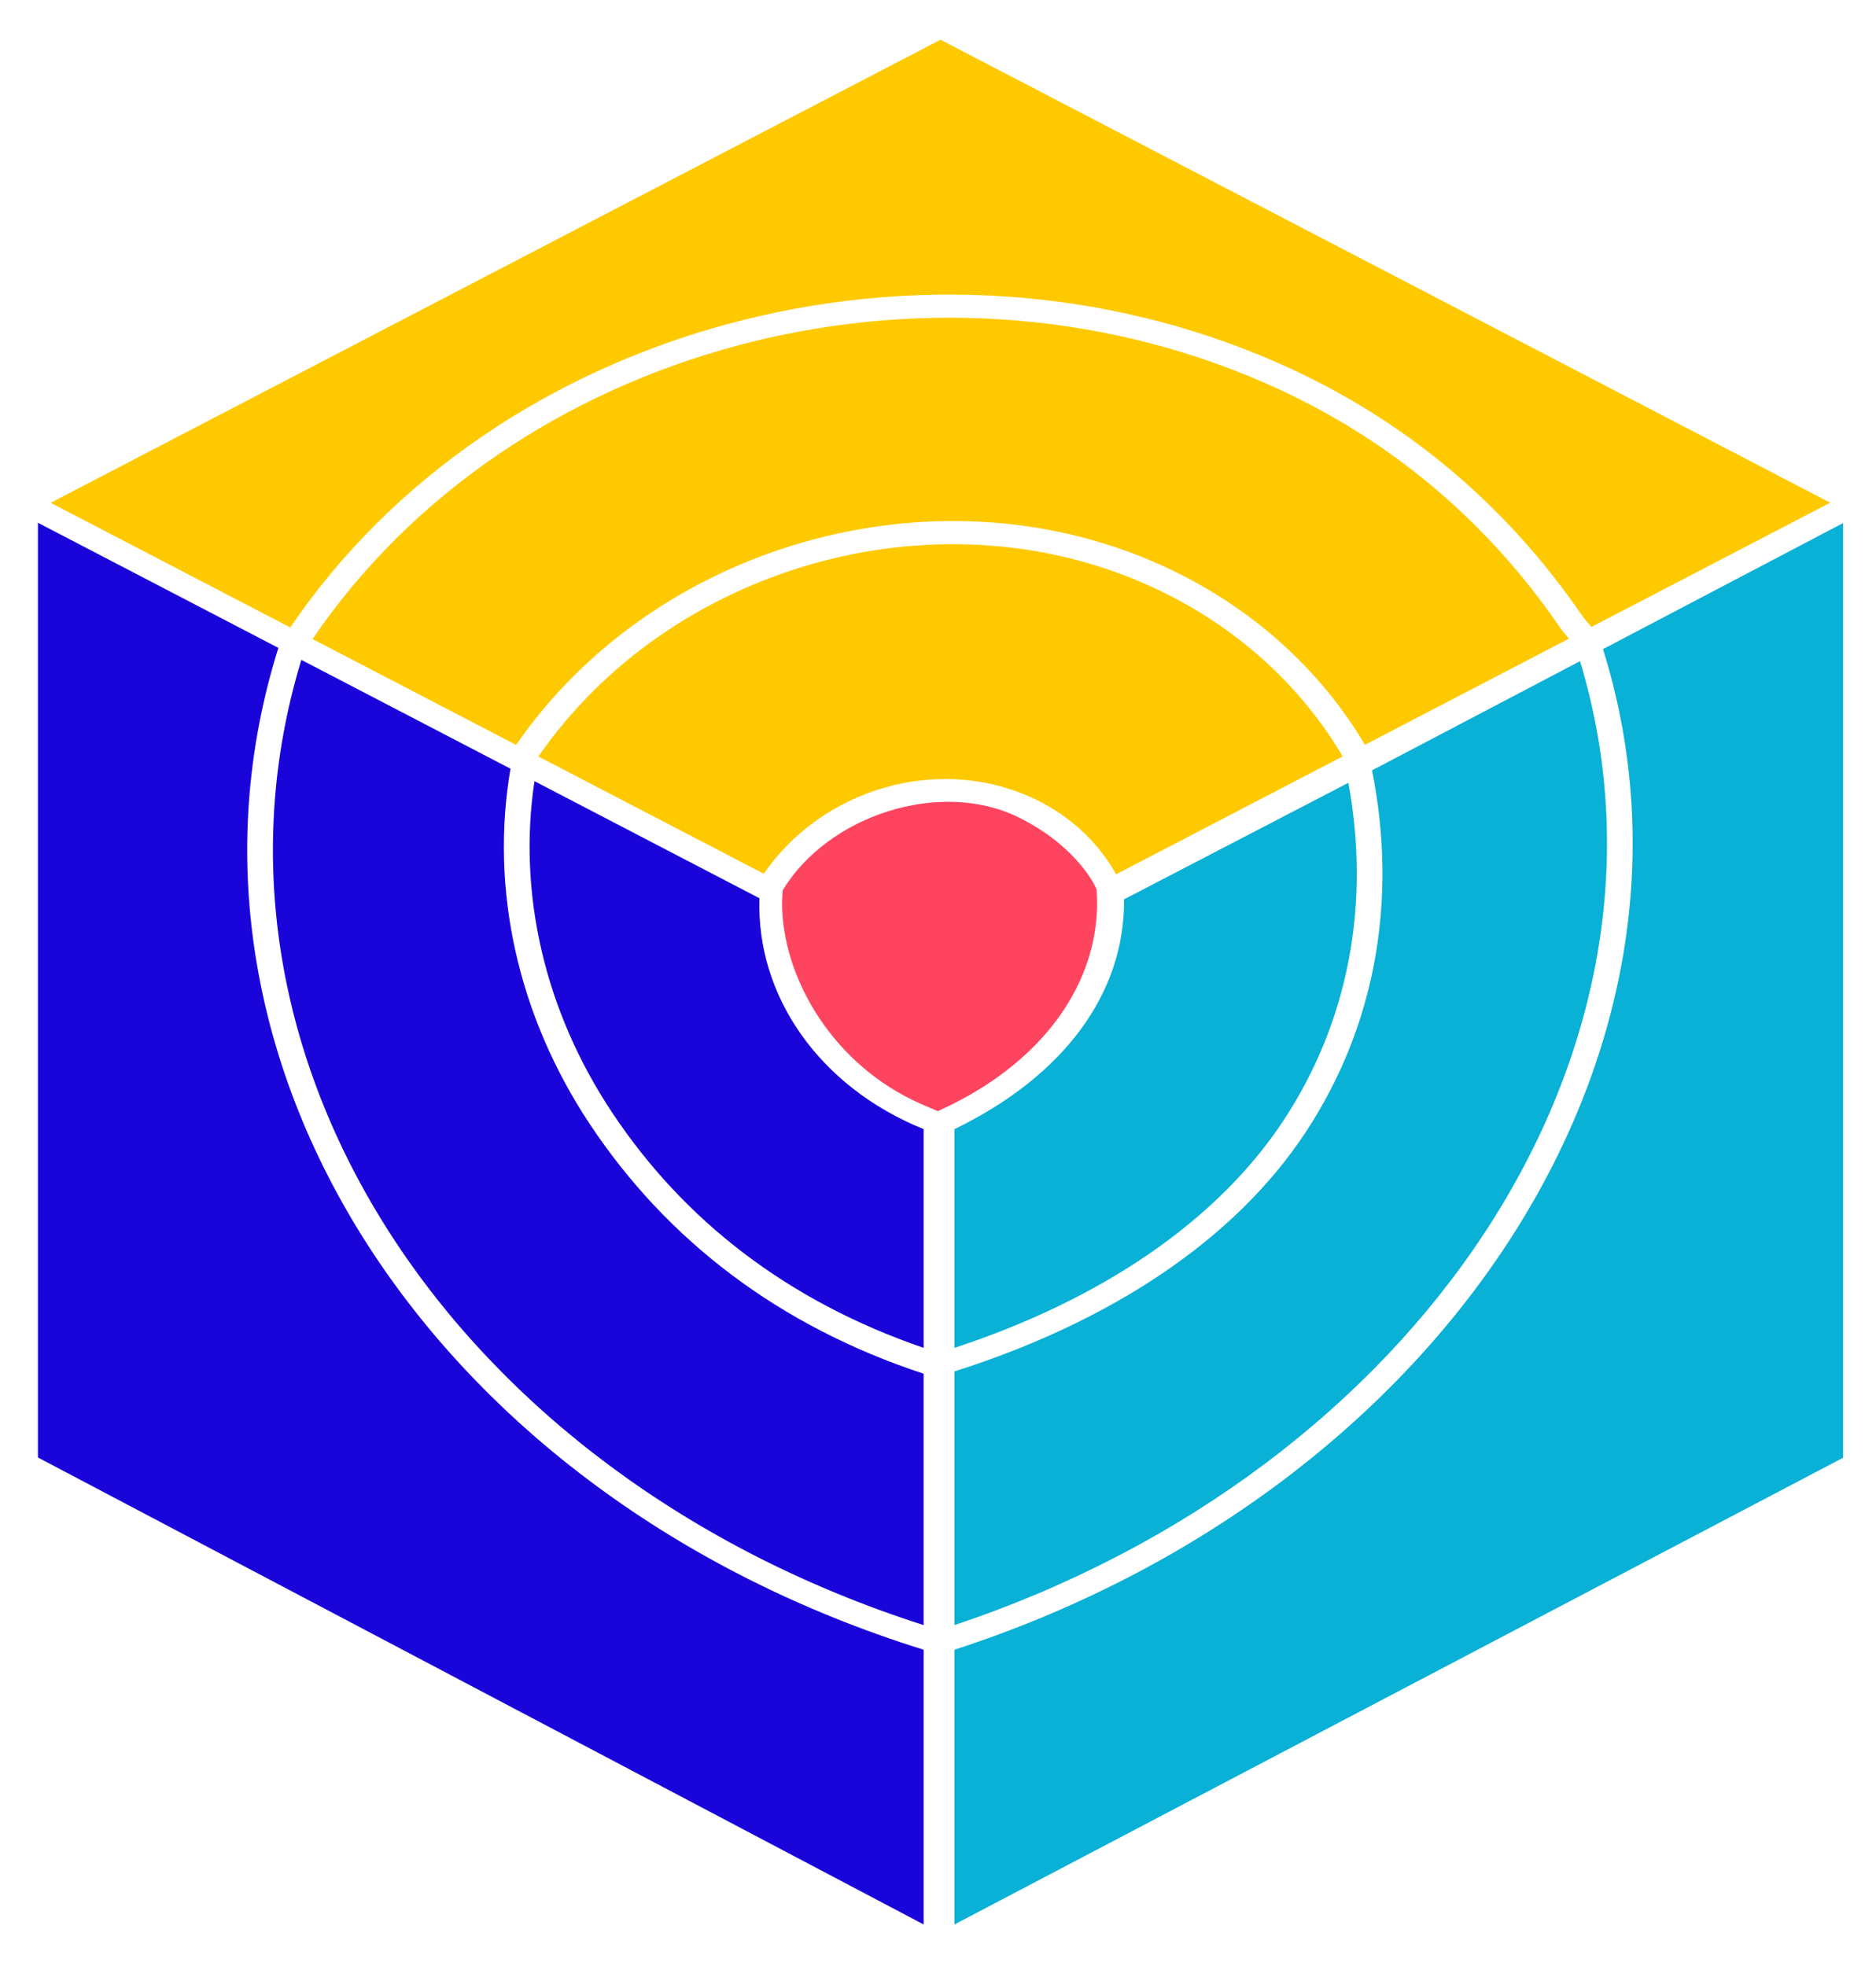 <?xml version="1.0" encoding="utf-8"?>
<svg xmlns="http://www.w3.org/2000/svg" xmlns:cc="http://creativecommons.org/ns#" xmlns:dc="http://purl.org/dc/elements/1.1/" xmlns:inkscape="http://www.inkscape.org/namespaces/inkscape" xmlns:rdf="http://www.w3.org/1999/02/22-rdf-syntax-ns#" xmlns:sodipodi="http://sodipodi.sourceforge.net/DTD/sodipodi-0.dtd" xmlns:svg="http://www.w3.org/2000/svg" width="500" height="524" viewBox="0 0 500 524" fill="none" version="1.1" id="svg1302">
  
  <defs id="defs1306"/>
  
  <path d="M 246.17,300.949 C 218.115,289.571 201.531,265.244 202.414,239.413 L 142.444,208.204 c -4.473,29.9 2.673,61.174 20.671,88.274 19.157,28.845 46.823,50.329 83.057,62.768 v -58.297 z" id="path1244" style="fill:#1904da;stroke-width:1.761"/>
  <path d="m 248.441,362.218 -3.082,-1.058 c -36.045,-12.375 -64.371,-33.784 -84.196,-63.63 -18.094,-27.245 -25.543,-59.066 -20.97,-89.6 l 0.453,-3.028 64.078,33.349 -0.041,1.226 c -0.87,25.408 15.781,48.804 42.416,59.604 l 1.341,0.543 z M 144.282,211.526 c -3.512,28.681 3.818,58.355 20.779,83.9 18.719,28.183 45.231,48.632 78.835,60.818 V 302.259 c -27.109,-11.534 -44.134,-35.514 -43.784,-61.677 z" id="path1246" style="fill:none;stroke-width:1.761"/>
  <path d="M 246.168,433.141 V 366.14 C 207.36,353.367 177.63,330.375 157.228,299.655 137.93,270.596 130.585,236.914 136.054,204.884 L 80.314,175.877 C 48.381,280.903 120.029,392.764 246.168,433.141 Z" id="path1248" style="fill:#1904da;stroke-width:1.761"/>
  <path d="m 248.439,436.04 -3.031,-0.97 C 183.957,415.401 133.028,378.007 101.998,329.779 70.978,281.568 62.498,226.717 78.119,175.332 l 0.781,-2.558 59.635,31.034 -0.236,1.386 c -5.428,31.791 1.989,64.964 20.877,93.406 20.712,31.187 50.242,53.263 87.769,65.615 l 1.492,0.492 v 71.334 z M 81.748,178.985 C 51.979,282.376 121.14,389.555 243.894,430.222 v -62.657 c -37.821,-12.773 -67.629,-35.262 -88.614,-66.86 -19.159,-28.845 -26.843,-62.438 -21.703,-94.747 z" id="path1250" style="fill:none;stroke-width:1.761"/>
  <path d="m 254.385,365.525 v 67.611 C 378.193,391.822 452.51,280.157 421.119,176.219 l -55.438,29.106 c 6.918,34.548 0.885,68.228 -17.66,96.404 -19.053,28.952 -52.323,50.678 -93.636,63.796 z" id="path1252" style="fill:#08b1d5;stroke-width:1.761"/>
  <path d="m 252.112,436.082 v -72.005 l 1.518,-0.482 c 42.207,-13.403 74.169,-35.158 92.439,-62.908 18.254,-27.743 24.265,-60.589 17.374,-94.995 l -0.284,-1.413 59.373,-31.172 0.777,2.576 c 31.274,103.546 -42.58,217.477 -168.135,259.376 z m 4.545,-69.111 V 430.179 C 377.126,388.552 448.111,279.323 419.683,179.346 l -51.488,27.033 c 6.642,34.877 0.354,68.178 -18.218,96.397 -18.595,28.255 -50.841,50.431 -93.319,64.195 z" id="path1254" style="fill:none;stroke-width:1.761"/>
  <path d="m 299.582,239.703 c 0.249,25.082 -16.109,47.15 -45.195,61.246 v 58.297 c 38.654,-12.698 69.876,-33.525 87.738,-60.666 17.296,-26.279 23.179,-57.635 17.246,-89.939 z" id="path1256" style="fill:#08b1d5;stroke-width:1.761"/>
  <path d="m 252.112,362.171 v -62.448 l 1.198,-0.58 c 28.198,-13.668 44.236,-35.325 43.995,-59.424 l -0.013,-1.195 63.785,-33.135 0.532,2.916 c 6.072,33.083 0.013,64.662 -17.534,91.318 -17.76,26.989 -48.505,48.271 -88.914,61.545 z m 4.545,-60.007 v 54.132 c 37.901,-13.001 66.737,-33.279 83.514,-58.762 16.473,-25.033 22.484,-54.579 17.463,-85.631 l -55.781,28.98 c -0.275,24.841 -16.66,47.064 -45.195,61.28 z" id="path1258" style="fill:none;stroke-width:1.761"/>
  <path d="m 308.217,150.073 c 23.385,10.277 42.431,26.738 55.08,47.605 0.167,0.274 0.323,0.56 0.486,0.838 l 54.379,-28.298 c -0.865,-0.981 -1.696,-1.975 -2.378,-2.969 C 395.836,138.169 369.48,116.291 337.452,102.212 247.035,62.477 136.24,92.437 83.306,170.323 l 54.247,28.218 c 36.834,-53.367 110.979,-74.696 170.663,-48.468 z" id="path1260" style="fill:#ffc900;stroke-width:1.761"/>
  <path d="m 362.887,201.348 -1.581,-2.672 C 348.882,178.17 330.179,162.007 307.224,151.915 249.215,126.422 175.534,147.379 139.485,199.626 l -1.163,1.682 -58.169,-30.261 1.217,-1.792 C 134.741,90.729 247.671,60.485 338.446,100.374 c 32.424,14.249 59.093,36.387 79.269,65.8 0.64,0.926 1.421,1.854 2.228,2.772 l 1.638,1.861 z M 86.477,169.609 136.798,195.787 c 37.684,-52.77 112.975,-73.673 172.415,-47.552 23.434,10.297 42.583,26.69 55.457,47.456 l 50.127,-26.085 c -0.338,-0.426 -0.653,-0.853 -0.946,-1.277 -19.723,-28.743 -45.758,-50.369 -77.395,-64.274 C 248.424,65.375 139.125,94.196 86.477,169.609 Z" id="path1262" style="fill:none;stroke-width:1.761"/>
  <path d="m 274.258,212.265 c 9.681,4.255 17.53,11.125 22.703,19.864 0.174,0.296 0.328,0.605 0.493,0.906 l 60.388,-31.426 c -0.189,-0.321 -0.371,-0.649 -0.564,-0.966 -11.963,-19.737 -29.968,-35.305 -52.067,-45.015 -56.462,-24.817 -126.687,-4.574 -161.717,46.005 l 60.06,31.241 c 15.651,-22.622 45.936,-31.493 70.705,-20.608 z" id="path1264" style="fill:#ffc900;stroke-width:1.761"/>
  <path d="m 296.482,235.906 -1.536,-2.829 c -4.931,-8.341 -12.434,-14.905 -21.686,-18.974 h 0.004 c -23.638,-10.379 -52.772,-1.847 -67.785,19.854 l -1.16,1.68 -64.002,-33.291 1.247,-1.799 c 36.064,-52.067 106.849,-72.174 164.641,-46.763 22.524,9.898 40.875,25.76 53.065,45.875 l 1.616,2.729 z m -44.453,-30.301 c 7.898,0 15.808,1.557 23.226,4.818 h 0.004 c 9.747,4.288 17.721,11.11 23.118,19.768 l 56.422,-29.363 c -11.733,-18.984 -29.205,-33.968 -50.579,-43.362 -54.134,-23.784 -122.852,-4.686 -157.534,43.462 l 56.138,29.199 c 11.669,-15.676 30.385,-24.523 49.206,-24.523 z" id="path1266" style="fill:none;stroke-width:1.761"/>
  <path d="M 491.234,139.411 427.238,173.009 C 460.992,281.16 383.586,397.724 254.385,439.707 v 73.22 L 491.232,388.532 V 139.411 Z" id="path1268" style="fill:#08b1d5;stroke-width:1.761"/>
  <path d="m 252.112,516.49 v -78.221 l 1.501,-0.488 C 382.879,395.775 458.185,279.716 425.05,173.561 l -0.475,-1.526 68.93,-36.19 v 253.862 l -1.128,0.594 z m 4.545,-75.348 v 68.221 L 488.96,387.357 V 142.976 L 429.898,173.982 c 32.459,107.385 -43.272,224.226 -173.24,267.159 z" id="path1270" style="fill:none;stroke-width:1.761"/>
  <path d="M 10.11,139.336 V 388.463 L 246.172,512.925 V 439.705 C 114.619,398.715 39.905,281.938 74.191,172.683 L 13.113,140.897 Z" id="path1272" style="fill:#1904da;stroke-width:1.761"/>
  <path d="M 248.441,516.496 7.833,389.639 V 135.79 l 69.024,35.917 -0.479,1.535 C 42.491,281.22 117.4,397.415 246.91,437.771 l 1.531,0.478 z M 12.38,387.29 243.897,509.356 V 441.161 C 113.667,399.849 38.302,282.862 71.527,173.665 L 12.38,142.884 Z" id="path1274" style="fill:none;stroke-width:1.761"/>
  <path d="m 13.501,134.014 6.974,3.63 56.889,29.592 C 132.093,86.561 246.821,55.517 340.455,96.663 c 33.212,14.597 60.518,37.251 81.157,67.337 0.653,0.951 1.566,1.998 2.553,3.096 L 487.789,133.986 250.671,10.585 Z" id="path1276" style="fill:#ffc900;stroke-width:1.761"/>
  <path d="M 78.145,170.007 8.957,134.013 250.675,8.218 l 1.137,0.59 240.528,125.176 -68.712,35.755 -1.221,-1.354 c -1.061,-1.174 -2.028,-2.294 -2.725,-3.312 -20.411,-29.75 -47.401,-52.146 -80.219,-66.573 -91.934,-40.395 -206.2,-9.73 -260.158,69.801 z m -60.097,-35.992 58.542,30.455 C 132.221,84.426 248.103,53.8 341.448,94.821 c 33.608,14.77 61.228,37.682 82.096,68.1 0.332,0.485 0.737,0.99 1.18,1.518 L 483.244,133.986 250.671,12.947 Z" id="path1278" style="fill:none;stroke-width:1.761"/>
  <path d="m 254.114,294.166 c 23.339,-11.763 37.352,-30.592 38.249,-51.481 0,0 0.104,-2.073 -0.07,-5.432 -0.035,-0.69 -5.174,-11.71 -20.836,-19.406 -21.027,-10.334 -50.871,-0.393 -62.822,19.406 0,0 -0.288,2.428 -0.152,5.432 0.857,18.983 13.836,41.274 36.817,51.481 l 4.66,2.003 z" id="path1280" style="fill:#ff445f;stroke-width:1.761"/>
  <path d="m 250.016,298.463 -5.69,-2.448 c -25.179,-11.183 -37.279,-34.797 -38.114,-53.244 -0.143,-3.12 0.15,-5.629 0.165,-5.735 l 0.262,-0.761 c 6.024,-9.973 16.686,-17.976 29.253,-21.957 12.797,-4.056 26.159,-3.426 36.654,1.73 15.883,7.804 21.925,19.245 22.018,21.109 0.182,3.474 0.07,5.616 0.07,5.616 -0.931,21.639 -15.296,41.026 -39.411,53.179 z m -39.162,-60.597 c -0.067,0.776 -0.195,2.615 -0.098,4.736 0.75,16.68 12.198,39.356 35.548,49.727 l 3.595,1.546 3.121,-1.505 c 22.688,-11.441 36.201,-29.579 37.071,-49.765 0.004,-0.059 0.098,-2.05 -0.067,-5.256 -0.466,-1.311 -5.953,-10.968 -19.656,-17.704 -9.362,-4.601 -21.374,-5.131 -32.973,-1.463 -11.363,3.6 -21.009,10.76 -26.541,19.683 z" id="path1282" style="fill:none;stroke-width:1.761"/>
</svg>
